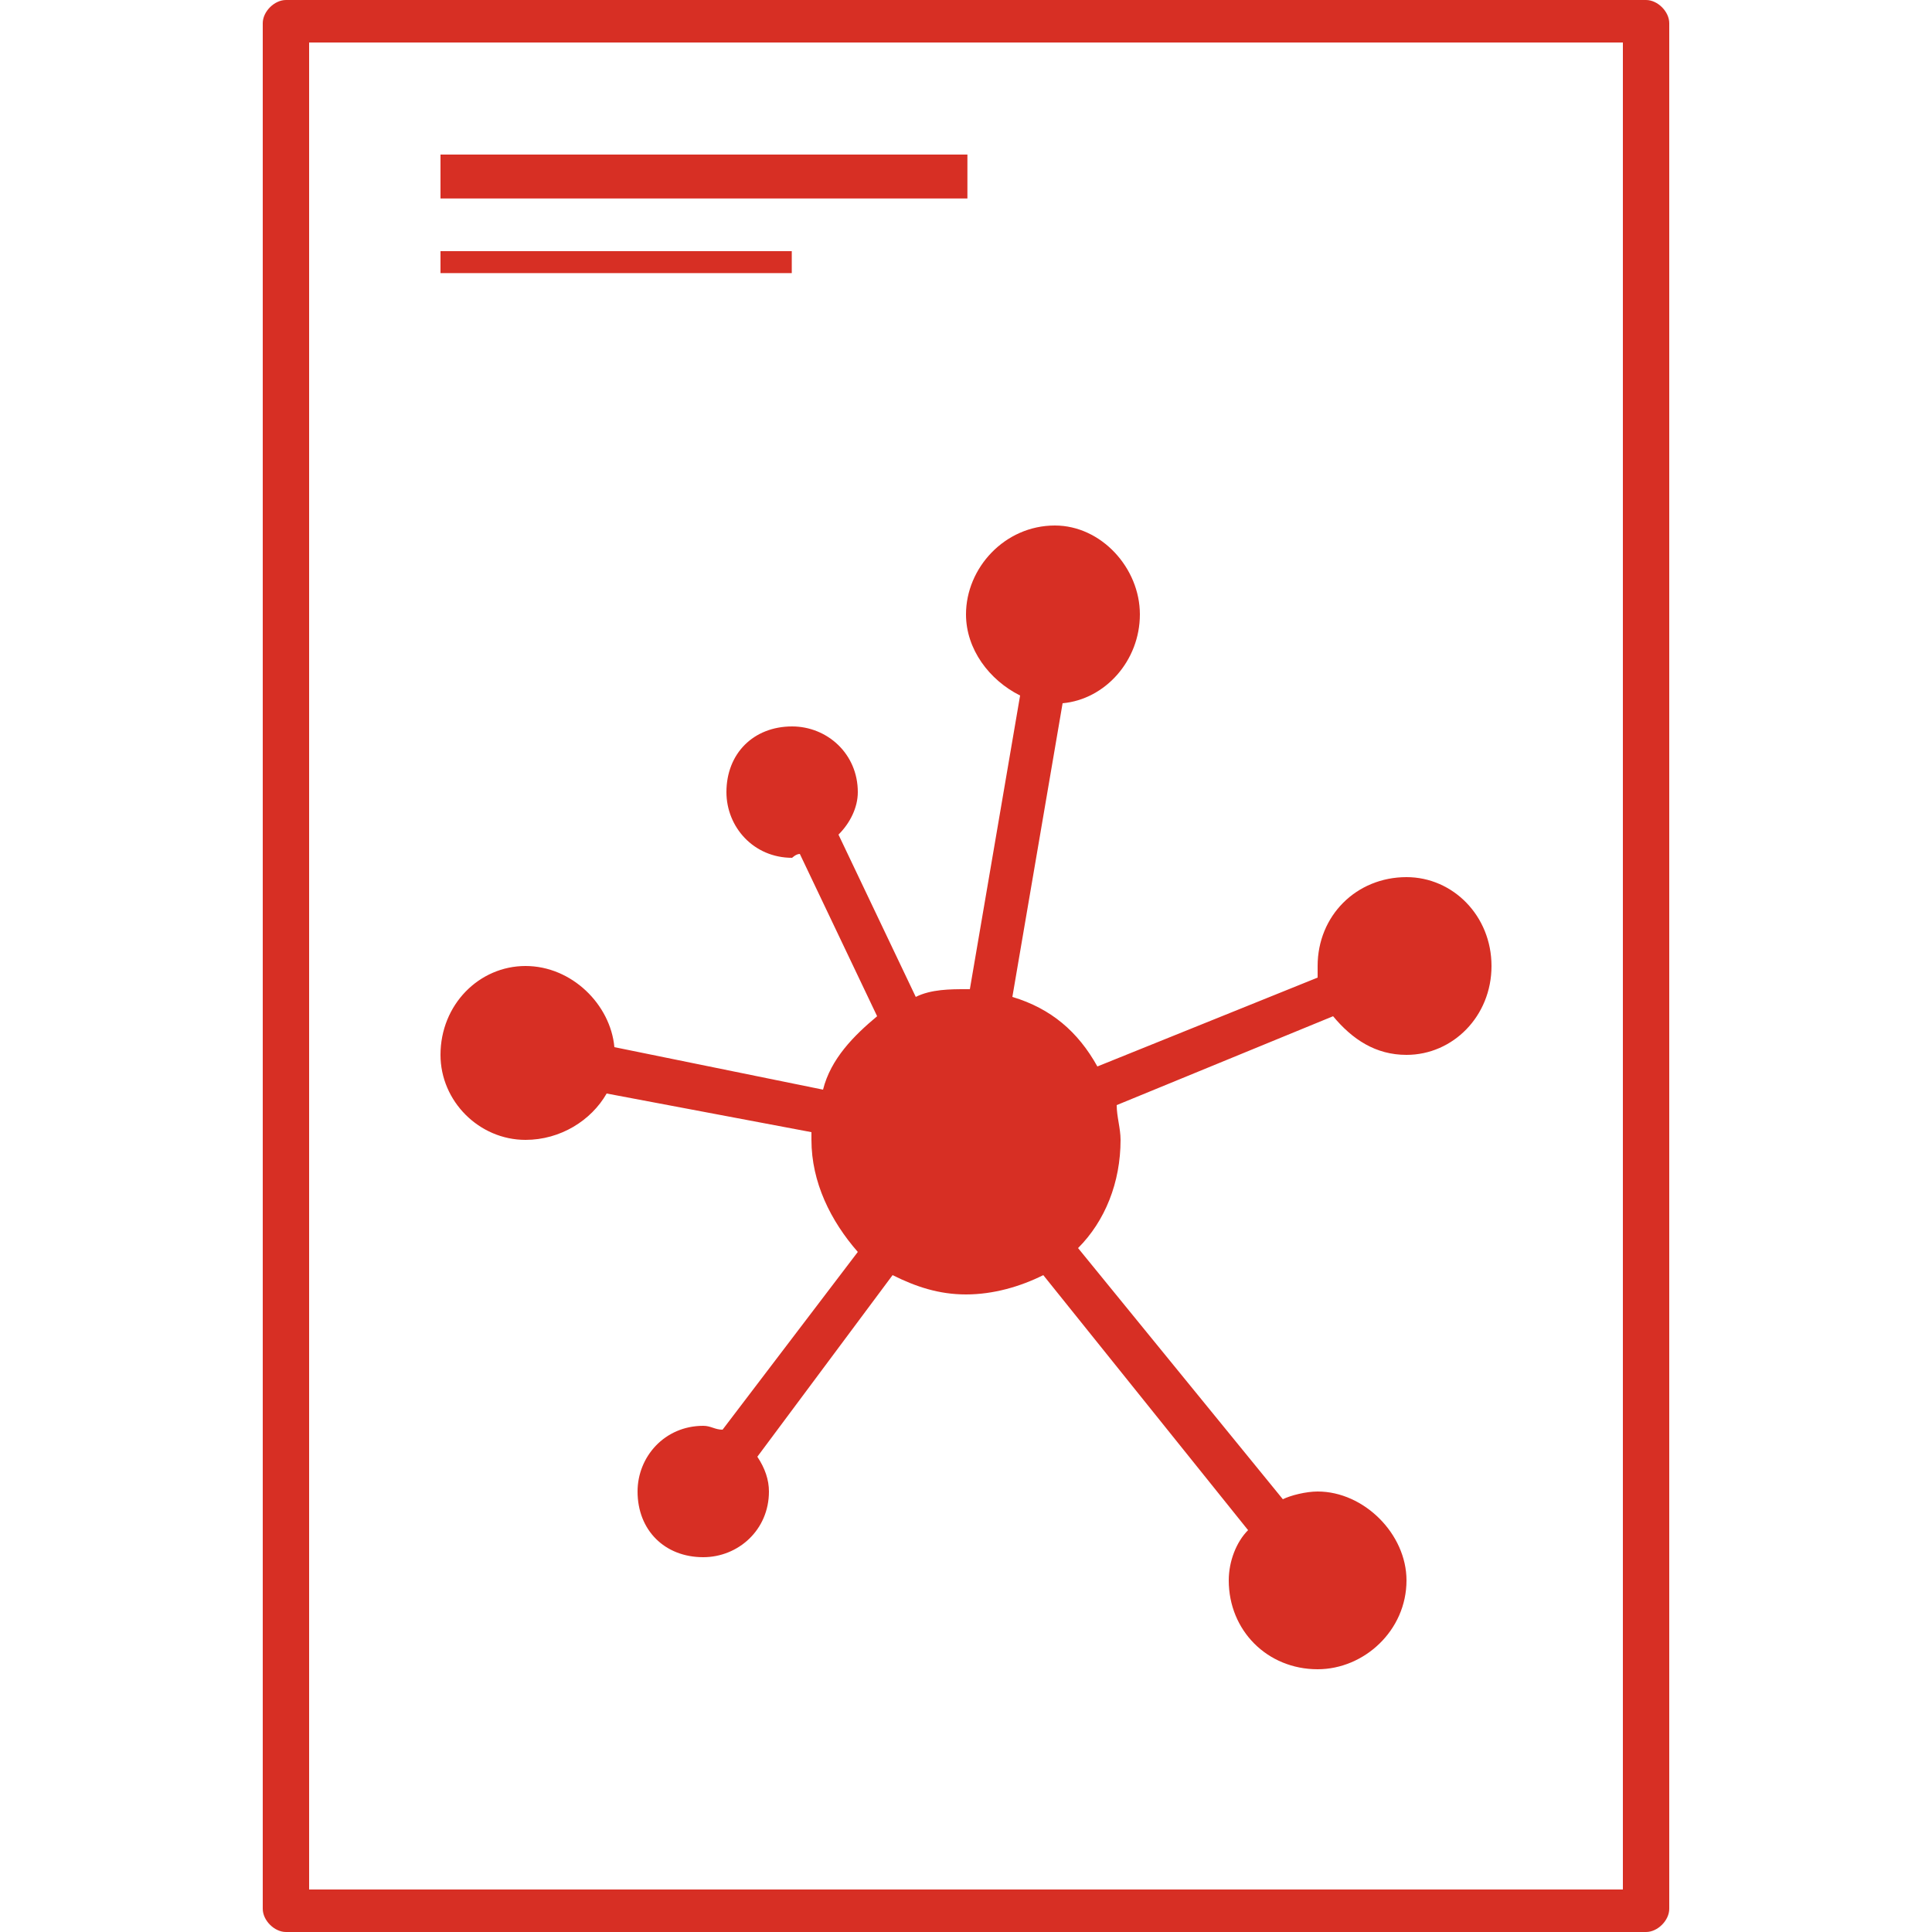 <?xml version="1.0" encoding="UTF-8"?>
<!DOCTYPE svg PUBLIC "-//W3C//DTD SVG 1.1//EN" "http://www.w3.org/Graphics/SVG/1.1/DTD/svg11.dtd">
<!-- Creator: CorelDRAW X8 -->
<svg xmlns="http://www.w3.org/2000/svg" xml:space="preserve" width="500px" height="500px" version="1.1" style="shape-rendering:geometricPrecision; text-rendering:geometricPrecision; image-rendering:optimizeQuality; fill-rule:evenodd; clip-rule:evenodd"
viewBox="0 0 500 500"
 xmlns:xlink="http://www.w3.org/1999/xlink">
 <defs>
  <style type="text/css">
   <![CDATA[
    .fil0 {fill:#D72F24}
   ]]>
  </style>
 </defs>
 <g id="Слой_x0020_1">
  <g id="_1063492288">
   <path class="fil0" d="M426 0l-352 0c-3,0 -6,3 -6,6l0 488c0,3 3,6 6,6l352 0c3,0 6,-3 6,-6l0 -488c0,-3 -3,-6 -6,-6zm-6 489l-340 0 0 -478 340 0 0 478z"/>
   <path class="fil0" d="M136 295c9,0 17,-5 21,-12l53 10c0,1 0,2 0,2 0,11 5,21 12,29l-35 46c-2,0 -3,-1 -5,-1 -10,0 -17,8 -17,17 0,10 7,17 17,17 9,0 17,-7 17,-17 0,-3 -1,-6 -3,-9l35 -47c6,3 12,5 19,5 7,0 14,-2 20,-5l53 66c-3,3 -5,8 -5,13 0,13 10,23 23,23 12,0 23,-10 23,-23 0,-12 -11,-23 -23,-23 -3,0 -7,1 -9,2l-53 -65c7,-7 11,-17 11,-28 0,-3 -1,-6 -1,-9l56 -23c5,6 11,10 19,10 12,0 22,-10 22,-23 0,-13 -10,-23 -22,-23 -13,0 -23,10 -23,23 0,1 0,2 0,3l-57 23c-5,-9 -12,-15 -22,-18l13 -76c11,-1 20,-11 20,-23 0,-12 -10,-23 -22,-23 -13,0 -23,11 -23,23 0,9 6,17 14,21l-13 76c0,0 -1,0 -1,0 -4,0 -9,0 -13,2l-20 -42c3,-3 5,-7 5,-11 0,-10 -8,-17 -17,-17 -10,0 -17,7 -17,17 0,9 7,17 17,17 0,0 1,-1 2,-1l20 42c-6,5 -12,11 -14,19l-54 -11c-1,-11 -11,-21 -23,-21 -12,0 -22,10 -22,23 0,12 10,22 22,22z"/>
   <rect class="fil0" x="114" y="40" width="136.364" height="11.364"/>
   <rect class="fil0" x="114" y="65" width="90.909" height="5.682"/>
  </g>
 </g>
</svg>
